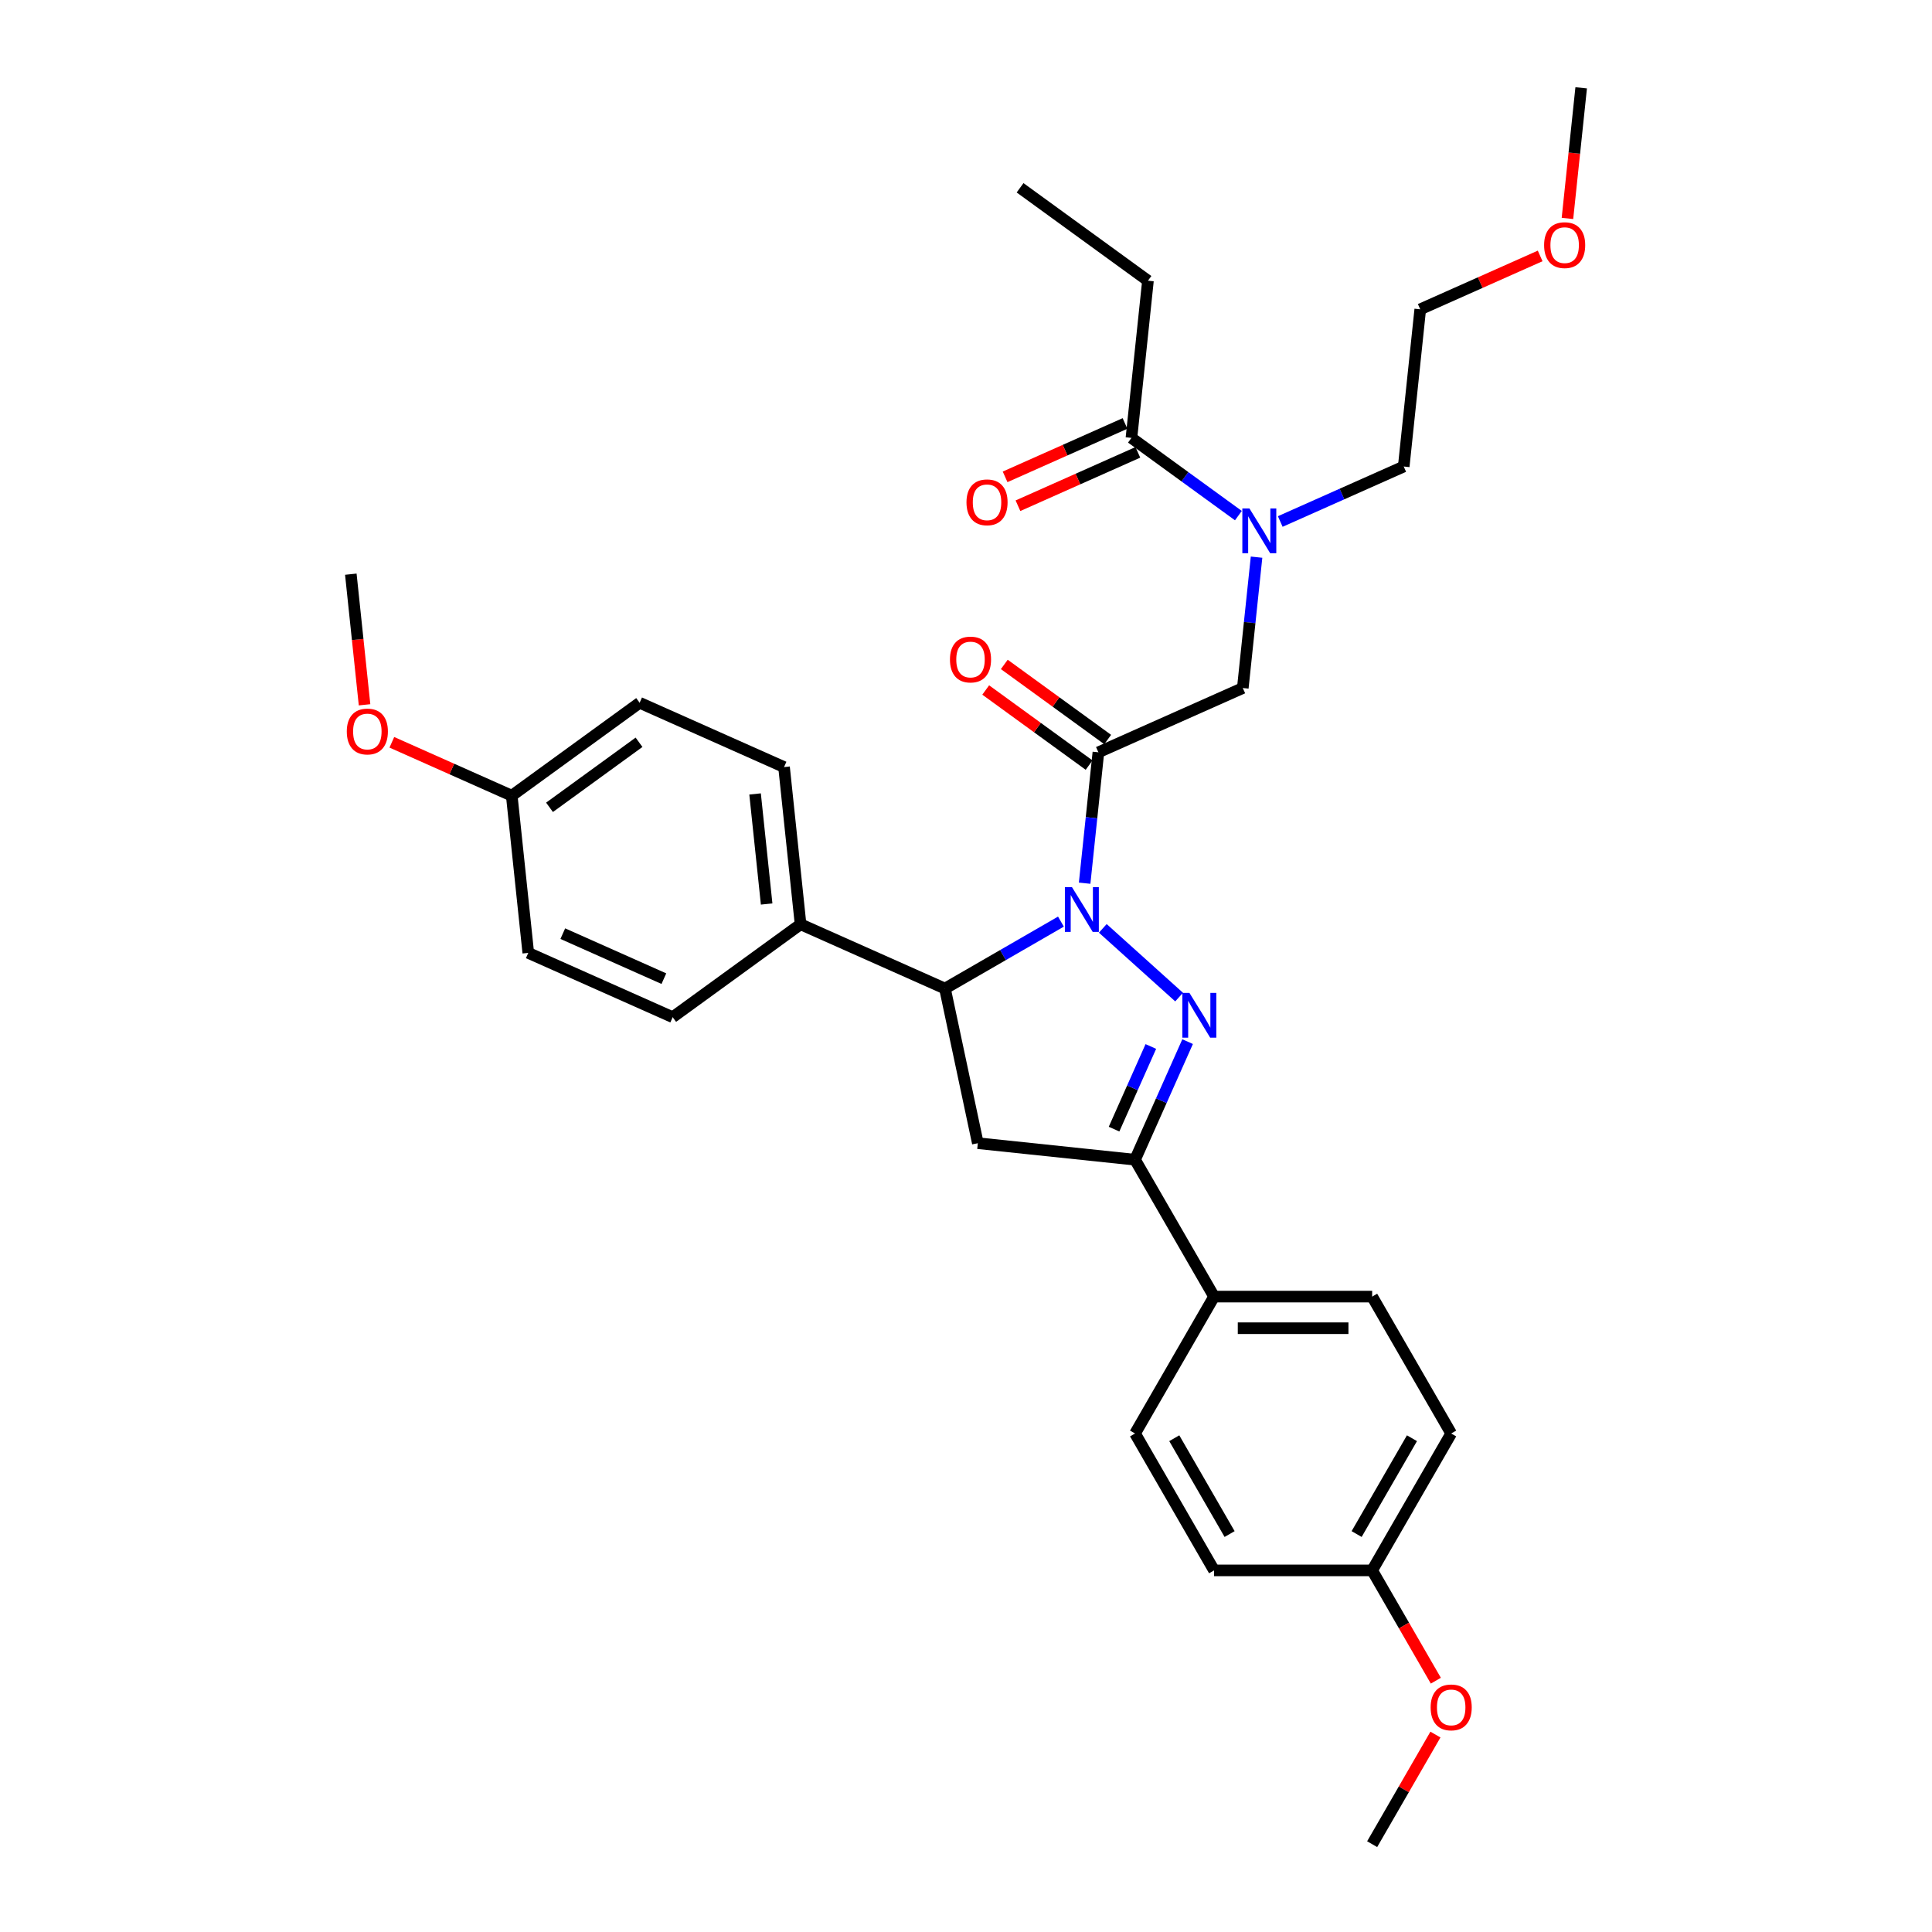 <?xml version='1.0' encoding='iso-8859-1'?>
<svg version='1.1' baseProfile='full'
              xmlns='http://www.w3.org/2000/svg'
                      xmlns:rdkit='http://www.rdkit.org/xml'
                      xmlns:xlink='http://www.w3.org/1999/xlink'
                  xml:space='preserve'
width='1000px' height='1000px' viewBox='0 0 1000 1000'>
<!-- END OF HEADER -->
<rect style='opacity:1.0;fill:#FFFFFF;stroke:none' width='1000' height='1000' x='0' y='0'> </rect>
<path class='bond-0' d='M 662.654,269.929 L 694.61,255.701' style='fill:none;fill-rule:evenodd;stroke:#0000FF;stroke-width:6px;stroke-linecap:butt;stroke-linejoin:miter;stroke-opacity:1' />
<path class='bond-0' d='M 694.61,255.701 L 726.566,241.473' style='fill:none;fill-rule:evenodd;stroke:#000000;stroke-width:6px;stroke-linecap:butt;stroke-linejoin:miter;stroke-opacity:1' />
<path class='bond-1' d='M 650.389,288.383 L 646.829,322.252' style='fill:none;fill-rule:evenodd;stroke:#0000FF;stroke-width:6px;stroke-linecap:butt;stroke-linejoin:miter;stroke-opacity:1' />
<path class='bond-1' d='M 646.829,322.252 L 643.269,356.122' style='fill:none;fill-rule:evenodd;stroke:#000000;stroke-width:6px;stroke-linecap:butt;stroke-linejoin:miter;stroke-opacity:1' />
<path class='bond-2' d='M 640.989,266.881 L 613.309,246.771' style='fill:none;fill-rule:evenodd;stroke:#0000FF;stroke-width:6px;stroke-linecap:butt;stroke-linejoin:miter;stroke-opacity:1' />
<path class='bond-2' d='M 613.309,246.771 L 585.629,226.66' style='fill:none;fill-rule:evenodd;stroke:#000000;stroke-width:6px;stroke-linecap:butt;stroke-linejoin:miter;stroke-opacity:1' />
<path class='bond-3' d='M 594.182,145.29 L 527.989,97.198' style='fill:none;fill-rule:evenodd;stroke:#000000;stroke-width:6px;stroke-linecap:butt;stroke-linejoin:miter;stroke-opacity:1' />
<path class='bond-4' d='M 594.182,145.29 L 585.629,226.66' style='fill:none;fill-rule:evenodd;stroke:#000000;stroke-width:6px;stroke-linecap:butt;stroke-linejoin:miter;stroke-opacity:1' />
<path class='bond-5' d='M 573.334,382.781 L 546.578,363.342' style='fill:none;fill-rule:evenodd;stroke:#000000;stroke-width:6px;stroke-linecap:butt;stroke-linejoin:miter;stroke-opacity:1' />
<path class='bond-5' d='M 546.578,363.342 L 519.823,343.903' style='fill:none;fill-rule:evenodd;stroke:#FF0000;stroke-width:6px;stroke-linecap:butt;stroke-linejoin:miter;stroke-opacity:1' />
<path class='bond-5' d='M 563.715,396.019 L 536.96,376.581' style='fill:none;fill-rule:evenodd;stroke:#000000;stroke-width:6px;stroke-linecap:butt;stroke-linejoin:miter;stroke-opacity:1' />
<path class='bond-5' d='M 536.96,376.581 L 510.205,357.142' style='fill:none;fill-rule:evenodd;stroke:#FF0000;stroke-width:6px;stroke-linecap:butt;stroke-linejoin:miter;stroke-opacity:1' />
<path class='bond-6' d='M 568.525,389.4 L 643.269,356.122' style='fill:none;fill-rule:evenodd;stroke:#000000;stroke-width:6px;stroke-linecap:butt;stroke-linejoin:miter;stroke-opacity:1' />
<path class='bond-7' d='M 568.525,389.4 L 564.965,423.27' style='fill:none;fill-rule:evenodd;stroke:#000000;stroke-width:6px;stroke-linecap:butt;stroke-linejoin:miter;stroke-opacity:1' />
<path class='bond-7' d='M 564.965,423.27 L 561.405,457.139' style='fill:none;fill-rule:evenodd;stroke:#0000FF;stroke-width:6px;stroke-linecap:butt;stroke-linejoin:miter;stroke-opacity:1' />
<path class='bond-8' d='M 582.301,219.186 L 551.27,233.002' style='fill:none;fill-rule:evenodd;stroke:#000000;stroke-width:6px;stroke-linecap:butt;stroke-linejoin:miter;stroke-opacity:1' />
<path class='bond-8' d='M 551.27,233.002 L 520.238,246.818' style='fill:none;fill-rule:evenodd;stroke:#FF0000;stroke-width:6px;stroke-linecap:butt;stroke-linejoin:miter;stroke-opacity:1' />
<path class='bond-8' d='M 588.957,234.135 L 557.926,247.951' style='fill:none;fill-rule:evenodd;stroke:#000000;stroke-width:6px;stroke-linecap:butt;stroke-linejoin:miter;stroke-opacity:1' />
<path class='bond-8' d='M 557.926,247.951 L 526.894,261.767' style='fill:none;fill-rule:evenodd;stroke:#FF0000;stroke-width:6px;stroke-linecap:butt;stroke-linejoin:miter;stroke-opacity:1' />
<path class='bond-9' d='M 797.181,132.471 L 766.15,146.287' style='fill:none;fill-rule:evenodd;stroke:#FF0000;stroke-width:6px;stroke-linecap:butt;stroke-linejoin:miter;stroke-opacity:1' />
<path class='bond-9' d='M 766.15,146.287 L 735.119,160.103' style='fill:none;fill-rule:evenodd;stroke:#000000;stroke-width:6px;stroke-linecap:butt;stroke-linejoin:miter;stroke-opacity:1' />
<path class='bond-10' d='M 811.31,113.063 L 814.863,79.259' style='fill:none;fill-rule:evenodd;stroke:#FF0000;stroke-width:6px;stroke-linecap:butt;stroke-linejoin:miter;stroke-opacity:1' />
<path class='bond-10' d='M 814.863,79.259 L 818.416,45.455' style='fill:none;fill-rule:evenodd;stroke:#000000;stroke-width:6px;stroke-linecap:butt;stroke-linejoin:miter;stroke-opacity:1' />
<path class='bond-11' d='M 726.566,241.473 L 735.119,160.103' style='fill:none;fill-rule:evenodd;stroke:#000000;stroke-width:6px;stroke-linecap:butt;stroke-linejoin:miter;stroke-opacity:1' />
<path class='bond-12' d='M 549.139,477.024 L 519.127,494.352' style='fill:none;fill-rule:evenodd;stroke:#0000FF;stroke-width:6px;stroke-linecap:butt;stroke-linejoin:miter;stroke-opacity:1' />
<path class='bond-12' d='M 519.127,494.352 L 489.115,511.679' style='fill:none;fill-rule:evenodd;stroke:#000000;stroke-width:6px;stroke-linecap:butt;stroke-linejoin:miter;stroke-opacity:1' />
<path class='bond-13' d='M 570.805,480.524 L 610.307,516.092' style='fill:none;fill-rule:evenodd;stroke:#0000FF;stroke-width:6px;stroke-linecap:butt;stroke-linejoin:miter;stroke-opacity:1' />
<path class='bond-14' d='M 587.497,600.262 L 628.406,671.119' style='fill:none;fill-rule:evenodd;stroke:#000000;stroke-width:6px;stroke-linecap:butt;stroke-linejoin:miter;stroke-opacity:1' />
<path class='bond-15' d='M 587.497,600.262 L 506.126,591.71' style='fill:none;fill-rule:evenodd;stroke:#000000;stroke-width:6px;stroke-linecap:butt;stroke-linejoin:miter;stroke-opacity:1' />
<path class='bond-16' d='M 587.497,600.262 L 601.101,569.705' style='fill:none;fill-rule:evenodd;stroke:#000000;stroke-width:6px;stroke-linecap:butt;stroke-linejoin:miter;stroke-opacity:1' />
<path class='bond-16' d='M 601.101,569.705 L 614.706,539.148' style='fill:none;fill-rule:evenodd;stroke:#0000FF;stroke-width:6px;stroke-linecap:butt;stroke-linejoin:miter;stroke-opacity:1' />
<path class='bond-16' d='M 576.629,584.439 L 586.152,563.049' style='fill:none;fill-rule:evenodd;stroke:#000000;stroke-width:6px;stroke-linecap:butt;stroke-linejoin:miter;stroke-opacity:1' />
<path class='bond-16' d='M 586.152,563.049 L 595.676,541.66' style='fill:none;fill-rule:evenodd;stroke:#0000FF;stroke-width:6px;stroke-linecap:butt;stroke-linejoin:miter;stroke-opacity:1' />
<path class='bond-17' d='M 506.126,591.71 L 489.115,511.679' style='fill:none;fill-rule:evenodd;stroke:#000000;stroke-width:6px;stroke-linecap:butt;stroke-linejoin:miter;stroke-opacity:1' />
<path class='bond-18' d='M 489.115,511.679 L 414.371,478.401' style='fill:none;fill-rule:evenodd;stroke:#000000;stroke-width:6px;stroke-linecap:butt;stroke-linejoin:miter;stroke-opacity:1' />
<path class='bond-19' d='M 751.133,741.975 L 710.224,812.832' style='fill:none;fill-rule:evenodd;stroke:#000000;stroke-width:6px;stroke-linecap:butt;stroke-linejoin:miter;stroke-opacity:1' />
<path class='bond-19' d='M 730.825,744.422 L 702.189,794.022' style='fill:none;fill-rule:evenodd;stroke:#000000;stroke-width:6px;stroke-linecap:butt;stroke-linejoin:miter;stroke-opacity:1' />
<path class='bond-20' d='M 751.133,741.975 L 710.224,671.119' style='fill:none;fill-rule:evenodd;stroke:#000000;stroke-width:6px;stroke-linecap:butt;stroke-linejoin:miter;stroke-opacity:1' />
<path class='bond-21' d='M 710.224,812.832 L 628.406,812.832' style='fill:none;fill-rule:evenodd;stroke:#000000;stroke-width:6px;stroke-linecap:butt;stroke-linejoin:miter;stroke-opacity:1' />
<path class='bond-22' d='M 710.224,812.832 L 726.706,841.38' style='fill:none;fill-rule:evenodd;stroke:#000000;stroke-width:6px;stroke-linecap:butt;stroke-linejoin:miter;stroke-opacity:1' />
<path class='bond-22' d='M 726.706,841.38 L 743.188,869.927' style='fill:none;fill-rule:evenodd;stroke:#FF0000;stroke-width:6px;stroke-linecap:butt;stroke-linejoin:miter;stroke-opacity:1' />
<path class='bond-23' d='M 414.371,478.401 L 405.818,397.031' style='fill:none;fill-rule:evenodd;stroke:#000000;stroke-width:6px;stroke-linecap:butt;stroke-linejoin:miter;stroke-opacity:1' />
<path class='bond-23' d='M 396.814,467.906 L 390.827,410.947' style='fill:none;fill-rule:evenodd;stroke:#000000;stroke-width:6px;stroke-linecap:butt;stroke-linejoin:miter;stroke-opacity:1' />
<path class='bond-24' d='M 414.371,478.401 L 348.178,526.492' style='fill:none;fill-rule:evenodd;stroke:#000000;stroke-width:6px;stroke-linecap:butt;stroke-linejoin:miter;stroke-opacity:1' />
<path class='bond-25' d='M 264.881,411.844 L 331.074,363.752' style='fill:none;fill-rule:evenodd;stroke:#000000;stroke-width:6px;stroke-linecap:butt;stroke-linejoin:miter;stroke-opacity:1' />
<path class='bond-25' d='M 284.429,417.869 L 330.763,384.205' style='fill:none;fill-rule:evenodd;stroke:#000000;stroke-width:6px;stroke-linecap:butt;stroke-linejoin:miter;stroke-opacity:1' />
<path class='bond-26' d='M 264.881,411.844 L 233.85,398.028' style='fill:none;fill-rule:evenodd;stroke:#000000;stroke-width:6px;stroke-linecap:butt;stroke-linejoin:miter;stroke-opacity:1' />
<path class='bond-26' d='M 233.85,398.028 L 202.819,384.212' style='fill:none;fill-rule:evenodd;stroke:#FF0000;stroke-width:6px;stroke-linecap:butt;stroke-linejoin:miter;stroke-opacity:1' />
<path class='bond-27' d='M 264.881,411.844 L 273.434,493.214' style='fill:none;fill-rule:evenodd;stroke:#000000;stroke-width:6px;stroke-linecap:butt;stroke-linejoin:miter;stroke-opacity:1' />
<path class='bond-28' d='M 405.818,397.031 L 331.074,363.752' style='fill:none;fill-rule:evenodd;stroke:#000000;stroke-width:6px;stroke-linecap:butt;stroke-linejoin:miter;stroke-opacity:1' />
<path class='bond-29' d='M 348.178,526.492 L 273.434,493.214' style='fill:none;fill-rule:evenodd;stroke:#000000;stroke-width:6px;stroke-linecap:butt;stroke-linejoin:miter;stroke-opacity:1' />
<path class='bond-29' d='M 343.622,506.552 L 291.301,483.257' style='fill:none;fill-rule:evenodd;stroke:#000000;stroke-width:6px;stroke-linecap:butt;stroke-linejoin:miter;stroke-opacity:1' />
<path class='bond-30' d='M 188.69,364.804 L 185.137,330.999' style='fill:none;fill-rule:evenodd;stroke:#FF0000;stroke-width:6px;stroke-linecap:butt;stroke-linejoin:miter;stroke-opacity:1' />
<path class='bond-30' d='M 185.137,330.999 L 181.584,297.195' style='fill:none;fill-rule:evenodd;stroke:#000000;stroke-width:6px;stroke-linecap:butt;stroke-linejoin:miter;stroke-opacity:1' />
<path class='bond-31' d='M 628.406,812.832 L 587.497,741.975' style='fill:none;fill-rule:evenodd;stroke:#000000;stroke-width:6px;stroke-linecap:butt;stroke-linejoin:miter;stroke-opacity:1' />
<path class='bond-31' d='M 636.441,794.022 L 607.804,744.422' style='fill:none;fill-rule:evenodd;stroke:#000000;stroke-width:6px;stroke-linecap:butt;stroke-linejoin:miter;stroke-opacity:1' />
<path class='bond-32' d='M 587.497,741.975 L 628.406,671.119' style='fill:none;fill-rule:evenodd;stroke:#000000;stroke-width:6px;stroke-linecap:butt;stroke-linejoin:miter;stroke-opacity:1' />
<path class='bond-33' d='M 628.406,671.119 L 710.224,671.119' style='fill:none;fill-rule:evenodd;stroke:#000000;stroke-width:6px;stroke-linecap:butt;stroke-linejoin:miter;stroke-opacity:1' />
<path class='bond-33' d='M 640.678,687.482 L 697.951,687.482' style='fill:none;fill-rule:evenodd;stroke:#000000;stroke-width:6px;stroke-linecap:butt;stroke-linejoin:miter;stroke-opacity:1' />
<path class='bond-34' d='M 742.98,897.811 L 726.602,926.178' style='fill:none;fill-rule:evenodd;stroke:#FF0000;stroke-width:6px;stroke-linecap:butt;stroke-linejoin:miter;stroke-opacity:1' />
<path class='bond-34' d='M 726.602,926.178 L 710.224,954.545' style='fill:none;fill-rule:evenodd;stroke:#000000;stroke-width:6px;stroke-linecap:butt;stroke-linejoin:miter;stroke-opacity:1' />
<path  class='atom-0' d='M 646.7 263.166
L 654.292 275.439
Q 655.045 276.65, 656.256 278.843
Q 657.467 281.035, 657.532 281.166
L 657.532 263.166
L 660.609 263.166
L 660.609 286.337
L 657.434 286.337
L 649.285 272.919
Q 648.336 271.348, 647.322 269.548
Q 646.34 267.748, 646.045 267.192
L 646.045 286.337
L 643.034 286.337
L 643.034 263.166
L 646.7 263.166
' fill='#0000FF'/>
<path  class='atom-3' d='M 491.696 341.374
Q 491.696 335.81, 494.445 332.701
Q 497.194 329.592, 502.332 329.592
Q 507.47 329.592, 510.219 332.701
Q 512.969 335.81, 512.969 341.374
Q 512.969 347.003, 510.187 350.21
Q 507.405 353.385, 502.332 353.385
Q 497.227 353.385, 494.445 350.21
Q 491.696 347.036, 491.696 341.374
M 502.332 350.767
Q 505.867 350.767, 507.765 348.41
Q 509.696 346.021, 509.696 341.374
Q 509.696 336.825, 507.765 334.534
Q 505.867 332.21, 502.332 332.21
Q 498.798 332.21, 496.867 334.501
Q 494.969 336.792, 494.969 341.374
Q 494.969 346.054, 496.867 348.41
Q 498.798 350.767, 502.332 350.767
' fill='#FF0000'/>
<path  class='atom-6' d='M 500.248 260.004
Q 500.248 254.44, 502.997 251.331
Q 505.746 248.222, 510.885 248.222
Q 516.023 248.222, 518.772 251.331
Q 521.521 254.44, 521.521 260.004
Q 521.521 265.633, 518.739 268.84
Q 515.957 272.015, 510.885 272.015
Q 505.779 272.015, 502.997 268.84
Q 500.248 265.666, 500.248 260.004
M 510.885 269.397
Q 514.419 269.397, 516.317 267.04
Q 518.248 264.651, 518.248 260.004
Q 518.248 255.455, 516.317 253.164
Q 514.419 250.84, 510.885 250.84
Q 507.35 250.84, 505.419 253.131
Q 503.521 255.422, 503.521 260.004
Q 503.521 264.684, 505.419 267.04
Q 507.35 269.397, 510.885 269.397
' fill='#FF0000'/>
<path  class='atom-8' d='M 799.227 126.89
Q 799.227 121.326, 801.976 118.217
Q 804.725 115.108, 809.863 115.108
Q 815.001 115.108, 817.751 118.217
Q 820.5 121.326, 820.5 126.89
Q 820.5 132.519, 817.718 135.726
Q 814.936 138.901, 809.863 138.901
Q 804.758 138.901, 801.976 135.726
Q 799.227 132.552, 799.227 126.89
M 809.863 136.283
Q 813.398 136.283, 815.296 133.926
Q 817.227 131.537, 817.227 126.89
Q 817.227 122.341, 815.296 120.05
Q 813.398 117.726, 809.863 117.726
Q 806.329 117.726, 804.398 120.017
Q 802.5 122.308, 802.5 126.89
Q 802.5 131.57, 804.398 133.926
Q 806.329 136.283, 809.863 136.283
' fill='#FF0000'/>
<path  class='atom-10' d='M 554.85 459.185
L 562.443 471.457
Q 563.196 472.668, 564.407 474.861
Q 565.618 477.054, 565.683 477.185
L 565.683 459.185
L 568.759 459.185
L 568.759 482.356
L 565.585 482.356
L 557.436 468.937
Q 556.487 467.367, 555.472 465.567
Q 554.49 463.767, 554.196 463.21
L 554.196 482.356
L 551.185 482.356
L 551.185 459.185
L 554.85 459.185
' fill='#0000FF'/>
<path  class='atom-14' d='M 615.653 513.932
L 623.246 526.205
Q 623.999 527.415, 625.21 529.608
Q 626.42 531.801, 626.486 531.932
L 626.486 513.932
L 629.562 513.932
L 629.562 537.103
L 626.388 537.103
L 618.239 523.685
Q 617.29 522.114, 616.275 520.314
Q 615.293 518.514, 614.999 517.957
L 614.999 537.103
L 611.988 537.103
L 611.988 513.932
L 615.653 513.932
' fill='#0000FF'/>
<path  class='atom-23' d='M 179.5 378.631
Q 179.5 373.067, 182.249 369.958
Q 184.999 366.849, 190.137 366.849
Q 195.275 366.849, 198.024 369.958
Q 200.773 373.067, 200.773 378.631
Q 200.773 384.26, 197.991 387.467
Q 195.209 390.642, 190.137 390.642
Q 185.031 390.642, 182.249 387.467
Q 179.5 384.293, 179.5 378.631
M 190.137 388.024
Q 193.671 388.024, 195.569 385.667
Q 197.5 383.278, 197.5 378.631
Q 197.5 374.082, 195.569 371.791
Q 193.671 369.467, 190.137 369.467
Q 186.602 369.467, 184.671 371.758
Q 182.773 374.049, 182.773 378.631
Q 182.773 383.311, 184.671 385.667
Q 186.602 388.024, 190.137 388.024
' fill='#FF0000'/>
<path  class='atom-29' d='M 740.497 883.754
Q 740.497 878.191, 743.246 875.081
Q 745.995 871.972, 751.133 871.972
Q 756.271 871.972, 759.02 875.081
Q 761.769 878.191, 761.769 883.754
Q 761.769 889.383, 758.988 892.591
Q 756.206 895.765, 751.133 895.765
Q 746.028 895.765, 743.246 892.591
Q 740.497 889.416, 740.497 883.754
M 751.133 893.147
Q 754.668 893.147, 756.566 890.791
Q 758.497 888.401, 758.497 883.754
Q 758.497 879.205, 756.566 876.914
Q 754.668 874.591, 751.133 874.591
Q 747.598 874.591, 745.668 876.881
Q 743.769 879.172, 743.769 883.754
Q 743.769 888.434, 745.668 890.791
Q 747.598 893.147, 751.133 893.147
' fill='#FF0000'/>
</svg>

